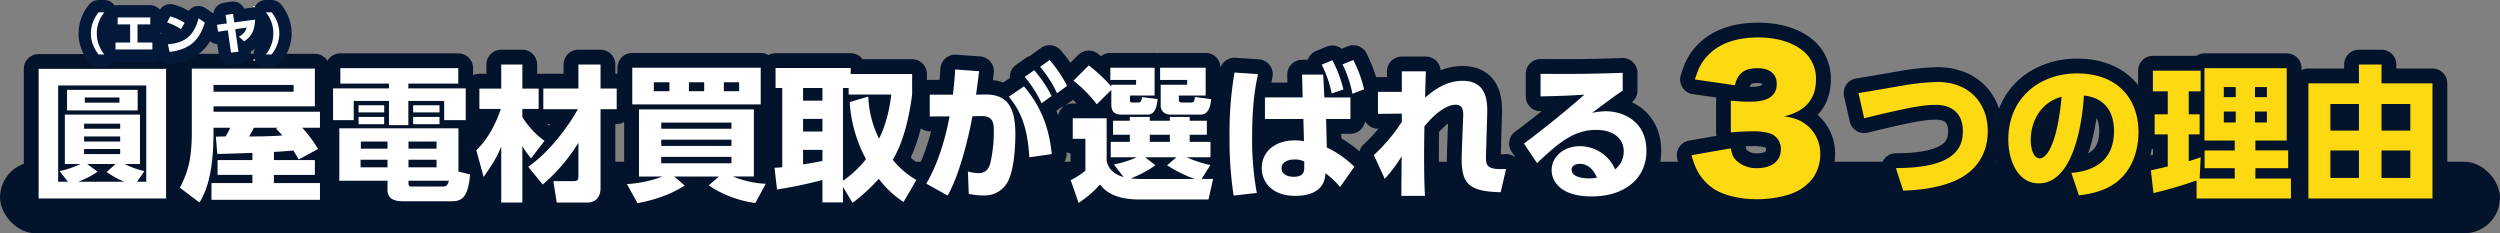 <svg xmlns="http://www.w3.org/2000/svg" width="1013" height="94.532" viewBox="0 0 1013 94.532">
  <rect x="0" y="0" width="1013" height="94.532" fill="#808080" stroke="none"/>
  <g id="グループ_31501" data-name="グループ 31501" transform="translate(-444 -972.468)">
    <rect id="長方形_36510" data-name="長方形 36510" width="1013" height="29" rx="14.5" transform="translate(444 1038)" fill="#03132c"/>
    <path id="パス_148877" data-name="パス 148877" d="M-442.518-7.2a34.488,34.488,0,0,1-8.024-2.891h6.254v-20h-30.444v20h6.372a37.332,37.332,0,0,1-8.5,2.891l3.363,4.307h-3.953v-39h35.7v39h-3.717Zm-9.794-14.042v2.065h-14.632V-21.24Zm0,5.074V-14.1h-14.632v-2.065Zm0-10.266v2.065h-14.632v-2.065Zm-33.04-22.184V3.894h51.625v-52.51ZM-457.8-6.844a35.623,35.623,0,0,0,7.139,3.953H-469.3a37.726,37.726,0,0,0,7.847-4.071l-4.248-3.127h11.564ZM-473.847-40.12V-31.8h28.615V-40.12Zm21.24,3.068v2.124h-14.042v-2.124Zm80.476,20.886a51.151,51.151,0,0,0-6.431-8.614h7.2v-6.49h-43.129v-2.183h41.064V-48.734h-49.855V-23.01c0,11.859-1.947,16.933-4.838,22.538l7.965,6.018c1.947-3.422,5.664-9.912,5.664-28.556v-1.77h6.785a29.017,29.017,0,0,1-1.888,3.54c-1.062,0-1.357.059-3.953.059l.59,7.021c2.242,0,12.213-.354,14.219-.413v2.891h-14.1v6.018h14.1v3.3h-16.579V4.425h43.955V-2.36h-18.644v-3.3h16.579v-6.018h-16.579v-3.3c4.425-.236,6.726-.472,7.847-.59,1.239,2.006,1.416,2.242,2.183,3.658Zm-17.051-8.2a23.113,23.113,0,0,1,2.537,2.714c-4.838.413-10.856.413-13.452.413.944-1.593,1.062-1.77,2.006-3.54h9.794Zm7.139-14.986h-32.45v-2.773h32.45Zm66.788,32.332V-24.544h-48.262V-3.3h19.529V.354c0,2.773,1.475,4.661,6.2,4.661h19.529c3.658,0,6.9-.531,7.729-10.856Zm-8.85-1.711h-11.387V-11.8h11.387Zm-19.883,0H-354.9V-11.8h10.915Zm0-7.552h-10.8v-2.891h10.8Zm19.883,0h-11.387v-2.891h11.387ZM-334.312-.944c-.885,0-1.18-.472-1.18-1.357v-1h16.4c-.649,2.3-1.416,2.36-2.832,2.36Zm19-47.967H-363.1v6.254H-343.4v1.947h-22.656v12.862h8.378v-7.788H-343.4v9.794h7.847v-9.794h14.514v7.788h8.732V-40.71h-23.246v-1.947h20.237Zm-40.415,19.765v2.95h10.384v-2.95Zm22.125,0v2.95h10.679v-2.95Zm-22.125-4.72v2.891h10.384v-2.891Zm22.125,0v2.891h10.679v-2.891Zm52.51,32.1A71.111,71.111,0,0,0-266.639-18.7V-5.074c0,1.593-.413,1.947-2.242,1.947h-7.906l1.357,8.673h12.567c.944,0,5.192-.354,5.192-5.9V-32.273h6.549v-8.378h-6.549v-9.735h-8.968v9.735h-14.219v8.378h13.983c-3.953,7.2-11.859,17.7-20.119,23.3Zm-23.954-3.068c4.012-5.664,5.664-8.673,7.139-12.331V5.546h8.555V-17.4a29.193,29.193,0,0,0,3.54,5.015l5.428-7.08a34.247,34.247,0,0,1-8.968-9.617v-3.3h6.608v-8.26h-6.608v-9.735h-8.555v9.735h-8.85v8.26h8.673c-1.77,5.251-4.72,11.682-9.912,16.756Zm114.342,2.773a39.784,39.784,0,0,1-13.334-2.95h8.5v-27.2H-242.1v27.2h9.558a48.457,48.457,0,0,1-14.455,3.068l4.307,7.729c3.835-.708,11.918-2.478,19.116-7.139l-4.248-3.658H-209.7l-4.13,3.6a44.387,44.387,0,0,0,18.88,7.139Zm-42.362-17.877h28.438V-17.4h-28.438Zm0-6.9h28.438v2.478h-28.438ZM-204.63-12.98v2.6h-28.438v-2.6Zm-40.179-36.108V-34.22h52.038V-49.088Zm29.146,5.9v3.6h-6.195v-3.6Zm-14.1,0v3.6h-6.313v-3.6Zm28.261,0v3.6H-207.7v-3.6ZM-129.7-3.6a33.866,33.866,0,0,1-9.558-8.2c4.307-7.139,6.667-17.228,7.847-26.432v-8.319h-24.9V-48.97h-30.444v8.083h2.714v32.1a30.565,30.565,0,0,1-3.127.236l1,8.791A180.911,180.911,0,0,0-167.755-3.6V5.487h8.319V-.767l3.894,6.431a76.346,76.346,0,0,0,10.62-9.735,39.462,39.462,0,0,0,10.03,9.381Zm-27.022-31.565a56.356,56.356,0,0,0,6.608,23.128A42.666,42.666,0,0,1-159.436-3.3V-40.887h2.3v2.655h17.287c-1.121,9.381-3.481,14.868-4.956,17.877a40.867,40.867,0,0,1-4.366-17.051Zm-11.033,6.785v5.133H-175.6v-5.133Zm0,17.051c-2.773.59-5.9,1.121-7.847,1.416v-5.9h7.847Zm0-29.559v5.133H-175.6v-5.133Zm50.74,43.6c5.251-9.263,8.909-25.783,10.03-32.155l3.54-.059c5.133-.059,5.133,3.068,5.133,6.667a56.231,56.231,0,0,1-1.416,12.39c-.649,2.6-2.124,4.071-4.838,4.071a19.076,19.076,0,0,1-4.248-.649l.354,9.027a25.945,25.945,0,0,0,5.9.649,10.536,10.536,0,0,0,9.2-4.425c3.3-4.425,3.776-15.694,3.776-20.3,0-10.915-3.186-16.343-12.39-16.166l-3.54.059c.413-2.95.826-5.959,1.239-9.5l-9.676-.708c-.236,3.54-.413,5.782-.944,10.207h-9.381v8.85l8.024-.059c-1.711,9.263-4.779,19.47-9.44,27.258ZM-85.8-45.371A47.934,47.934,0,0,1-78.96-34.692l4.071-2.95a51.871,51.871,0,0,0-7.08-10.443ZM-74.83-14.1C-75.951-25.016-79.255-33.453-86.1-41.536l-6.136,4.189c5.841,6.962,7.67,14.455,8.319,24.544Zm-4.72-35.341a47.934,47.934,0,0,1,6.844,10.679l4.071-2.95a50.741,50.741,0,0,0-7.08-10.5ZM-10.579-9.676A44.168,44.168,0,0,1-20.137-12.8h9.617v-6.254h-8.437v-2.891h6.962v-5.664h-6.962v-1.534h-8.024v1.534h-8.142v-1.534h-8.083v1.534h-6.785v5.664h6.785v2.891h-7.729V-12.8h10.561a42.254,42.254,0,0,1-9.263,2.891l3.894,5.133c-5.428-1.593-6.313-4.661-6.844-6.549V-28.615H-66.334V-20.3H-61.2V-7.375A30.7,30.7,0,0,1-67.16-3.54l3.186,9.2A40.79,40.79,0,0,0-55.3-1.77c1.652,2.006,4.956,6.077,16.284,6.077h27.671l1.888-8.319h-4.661ZM-28.1-9.558a53.943,53.943,0,0,0,11.21,5.546H-37.07a45.949,45.949,0,0,1-5.723-.236,46.767,46.767,0,0,0,9.971-5.31L-37.011-12.8h12.685Zm1.121-12.39v2.891h-8.142v-2.891ZM-50.7-34.161c0,3.127,1.593,4.071,4.071,4.071h10.561c3.363,0,3.835-3.835,4.13-6.313l-6.313-.767c-.295,1.534-.413,2.183-1.593,2.183h-2.3c-.944,0-1-.472-1-1.121v-1.711h9.971V-49.088H-51.112v4.956h10.443v1.947H-50.7v.708a64.559,64.559,0,0,0-9.145-8.555l-6.195,6.195a51.543,51.543,0,0,1,9.44,9.558l5.9-5.841Zm19.765-9.971H-19.96v1.947H-30.7v8.614c0,.354.177,3.481,4.13,3.481h12.036c3.6,0,4.071-4.307,4.307-6.254l-6.608-.885c-.177,1.475-.3,2.242-1.416,2.242h-3.717c-1.357,0-1.357-.59-1.357-1.18v-1.652h10.856V-49.088H-30.934Zm57.761,7.08H11.546v8.732H27.122l.236,9.027a16.738,16.738,0,0,0-3.658-.354c-8.791,0-13.452,5.192-13.452,11.151,0,5.9,4.307,11.328,13.629,11.328,6.431,0,12.036-2.36,12.154-9.2A35.031,35.031,0,0,1,41.99-.767l5.782-8.2a40.957,40.957,0,0,0-11.151-7.788l-.3-11.564h9.853v-8.732H35.618l-.472-9.263H26.591ZM27.476-8.5c0,1.829-.649,3.6-4.248,3.6-3.245,0-4.956-1.475-4.956-3.422,0-2.419,2.36-3.6,5.369-3.6a8.8,8.8,0,0,1,3.835.826Zm7.08-41.831a48.929,48.929,0,0,1,4.071,11.682l4.72-1.652a50.607,50.607,0,0,0-4.484-11.8ZM-.785-47.141a142.733,142.733,0,0,0-2.006,25.96A147.919,147.919,0,0,0-1.139,2.714L8.242,1.652A120.074,120.074,0,0,1,6.354-21.24c0-14.278,1.593-21.476,2.36-25.252Zm43.778-3.3A47.268,47.268,0,0,1,47-38.527l4.72-1.829a52.406,52.406,0,0,0-4.366-11.859Zm24.013,23.3A69.468,69.468,0,0,1,55.678-13.688L60.1-4.071a59.248,59.248,0,0,0,6.844-9.145c-.059,5.369-.118,13.275-.118,16.048h9.558c-.177-2.832-.354-7.375-.354-16.4,0-4.6.059-7.552.118-11.741C81.815-32.273,86.3-34.1,88.836-34.1c3.186,0,3.127,3.009,3.009,5.369l-.354,9.086c-.118,2.95-.236,6.372-.236,7.434,0,10.03,2.773,13.275,15.812,13.57l2.183-9.44c-8.142.531-8.142-1.652-8.142-5.133,0-.531.177-5.723.177-6.608l.295-9.617c.177-5.015.413-14.337-9.912-14.337-6.49,0-11.446,3.481-15.222,6.844.059-3.481.177-7.2.295-10.679H67.006v8.319H57.33v8.909l9.676-.118Zm89.5-19.883c-15.458.59-26.786.472-33.276.413v9.145c9.853-.236,12.331-.354,17.759-.708-3.127,2.773-12.744,11.092-24.485,19.824l5.31,7.906c8.673-8.2,14.868-13.452,23.954-13.452,6.313,0,11.151,2.95,11.151,8.732a9.178,9.178,0,0,1-3.481,7.257,15.568,15.568,0,0,0-14.278-9.381c-6.608,0-11.446,4.307-11.446,9.735,0,4.307,3.422,10.62,16.225,10.62,13.157,0,22.184-7.08,22.184-18.467,0-12.272-9.735-16.048-16.52-16.048a29.788,29.788,0,0,0-5.487.649c8.142-6.136,10.8-7.965,12.39-9.027ZM146.066-4.543a16.468,16.468,0,0,1-3.186.3c-1.77,0-7.08-.236-7.08-3.6,0-1.534,1.711-2.3,3.186-2.3C142.29-10.148,144.591-8.024,146.066-4.543Zm38.379-9.107a27.875,27.875,0,0,0,1.275,3.975A20.305,20.305,0,0,0,193.445,0c3.975,2.625,10.725,4.2,17.475,4.2,5.625,0,11.7-1.125,15.6-2.925a18.789,18.789,0,0,0,7.05-5.625,16.73,16.73,0,0,0,3-9.975,14.771,14.771,0,0,0-4.95-11.1c-2.625-2.25-5.1-3.3-9.675-3.975,8.625-2.025,12.9-6.975,12.9-14.925a14.529,14.529,0,0,0-4.2-10.65c-4.275-4.125-11.025-6.375-19.2-6.375-9.15,0-16.05,2.55-20.625,7.5-2.4,2.625-3.6,4.875-5.025,9.525L201.995-42c1.125-4.8,3.825-6.9,9.15-6.9,4.95,0,7.8,2.325,7.8,6.375,0,4.8-3.525,7.2-10.65,7.2a65.885,65.885,0,0,1-7.95-.45v12.9c2.925-.3,6.3-.45,9.225-.45a21.59,21.59,0,0,1,6.975.975,6.508,6.508,0,0,1,4.05,6.45c0,4.575-3.675,7.5-9.525,7.5a11.657,11.657,0,0,1-8.625-3.225c-1.2-1.275-1.65-2.325-2.1-4.8ZM270.179.708c4.071-.118,12.744-.59,20.3-3.717,12.272-5.015,13.983-15.045,13.983-20.414,0-11.033-7.257-19.883-20.355-19.883a93.224,93.224,0,0,0-14.573,1.534c-2.478.413-14.691,2.537-17.464,2.95l2.3,10.207c19.175-4.661,24.19-5.428,29.087-5.428,5.487,0,10.915,2.6,10.915,10.738,0,7.611-4.6,14.868-27.14,14.868ZM341.392,2.6c5.782-.59,11.682-2.3,15.871-5.841,7.316-6.195,8.26-15.34,8.26-19.765,0-12.8-7.788-23.777-24.957-23.777-14.573,0-27.789,9.44-27.789,26.845,0,8.024,3.6,17.7,12.331,17.7,16.048,0,18.113-31.919,18.29-35.577,5.959.59,12.213,4.13,12.213,14.4,0,12.921-9.5,16.343-17.287,16.933Zm-7.021-39.884c-1.593,17.523-5.546,24.9-8.85,24.9-3.068,0-3.658-5.31-3.658-7.316C321.863-28.438,326.937-35.459,334.371-37.288ZM389.064,3.894H427.3V-4.189H412.9V-8.378h13.275v-7.2H412.9v-4.012h12.685V-48.911H392.25v29.323h12.272v4.012H392.309v7.2h12.213v4.189H390.3l.413-8.614c-1.239.413-2.242.826-4.838,1.593V-22.066H390.3v-8.142h-4.425V-39.53h4.838v-8.378H371.364v8.378h6.018v9.322h-5.31v8.142h5.31v12.98c-1,.236-6.549,1.534-6.844,1.593l1.062,9.2a170.987,170.987,0,0,0,17.464-5.133Zm15.871-45.135v4.071H400.1v-4.071Zm0,9.912V-26.9H400.1v-4.425Zm12.626-9.912v4.071h-4.838v-4.071Zm0,9.912V-26.9h-4.838v-4.425Zm46.433-11.446v-7.611h-9.145v7.611H434.376V3.894h50.268V-42.775ZM454.849-23.6H443.285V-34.4h11.564Zm20.827,0H463.994V-34.4h11.682ZM454.849-4.425H443.285V-15.576h11.564Zm20.827,0H463.994V-15.576h11.682Z" transform="translate(945 1049)" fill="#fff" stroke="#03132c" stroke-linecap="round" stroke-linejoin="round" stroke-width="12"/>
    <path id="パス_148875" data-name="パス 148875" d="M46.492-7.2a34.489,34.489,0,0,1-8.024-2.891h6.254v-20H14.278v20H20.65a37.332,37.332,0,0,1-8.5,2.891l3.363,4.307H11.564v-39H47.259v39H43.542ZM36.7-21.24v2.065H22.066V-21.24Zm0,5.074V-14.1H22.066v-2.065Zm0-10.266v2.065H22.066v-2.065ZM3.658-48.616V3.894H55.283v-52.51ZM31.211-6.844A35.623,35.623,0,0,0,38.35-2.891H19.706a37.726,37.726,0,0,0,7.847-4.071l-4.248-3.127H34.869ZM15.163-40.12V-31.8H43.778V-40.12ZM36.4-37.052v2.124H22.361v-2.124Zm80.476,20.886a51.15,51.15,0,0,0-6.431-8.614h7.2v-6.49H74.517v-2.183h41.064V-48.734H65.726V-23.01c0,11.859-1.947,16.933-4.838,22.538l7.965,6.018C70.8,2.124,74.517-4.366,74.517-23.01v-1.77H81.3a29.018,29.018,0,0,1-1.888,3.54c-1.062,0-1.357.059-3.953.059l.59,7.021c2.242,0,12.213-.354,14.219-.413v2.891h-14.1v6.018h14.1v3.3H73.691V4.425h43.955V-2.36H99v-3.3h16.579v-6.018H99v-3.3c4.425-.236,6.726-.472,7.847-.59,1.239,2.006,1.416,2.242,2.183,3.658Zm-17.051-8.2a23.114,23.114,0,0,1,2.537,2.714c-4.838.413-10.856.413-13.452.413.944-1.593,1.062-1.77,2.006-3.54h9.794Zm7.139-14.986H74.517v-2.773h32.45ZM173.755-7.021V-24.544H125.493V-3.3h19.529V.354c0,2.773,1.475,4.661,6.195,4.661h19.529c3.658,0,6.9-.531,7.729-10.856ZM164.9-8.732H153.518V-11.8H164.9Zm-19.883,0H134.107V-11.8h10.915Zm0-7.552h-10.8v-2.891h10.8Zm19.883,0H153.518v-2.891H164.9ZM154.7-.944c-.885,0-1.18-.472-1.18-1.357v-1h16.4c-.649,2.3-1.416,2.36-2.832,2.36Zm19-47.967h-47.79v6.254h19.706v1.947H122.956v12.862h8.378v-7.788h14.278v9.794h7.847v-9.794h14.514v7.788h8.732V-40.71H153.459v-1.947H173.7ZM133.281-29.146v2.95h10.384v-2.95Zm22.125,0v2.95h10.679v-2.95Zm-22.125-4.72v2.891h10.384v-2.891Zm22.125,0v2.891h10.679v-2.891Zm52.51,32.1A71.111,71.111,0,0,0,222.371-18.7V-5.074c0,1.593-.413,1.947-2.242,1.947h-7.906l1.357,8.673h12.567c.944,0,5.192-.354,5.192-5.9V-32.273h6.549v-8.378h-6.549v-9.735h-8.968v9.735H208.152v8.378h13.983c-3.953,7.2-11.859,17.7-20.119,23.3ZM183.962-4.838c4.012-5.664,5.664-8.673,7.139-12.331V5.546h8.555V-17.4a29.192,29.192,0,0,0,3.54,5.015l5.428-7.08a34.247,34.247,0,0,1-8.968-9.617v-3.3h6.608v-8.26h-6.608v-9.735H191.1v9.735h-8.85v8.26h8.673c-1.77,5.251-4.72,11.682-9.912,16.756ZM298.3-2.065a39.784,39.784,0,0,1-13.334-2.95h8.5v-27.2H246.915v27.2h9.558a48.457,48.457,0,0,1-14.455,3.068l4.307,7.729c3.835-.708,11.918-2.478,19.116-7.139l-4.248-3.658h18.113l-4.13,3.6a44.387,44.387,0,0,0,18.88,7.139ZM255.942-19.942H284.38V-17.4H255.942Zm0-6.9H284.38v2.478H255.942ZM284.38-12.98v2.6H255.942v-2.6ZM244.2-49.088V-34.22h52.038V-49.088Zm29.146,5.9v3.6h-6.195v-3.6Zm-14.1,0v3.6h-6.313v-3.6Zm28.261,0v3.6h-6.195v-3.6ZM359.31-3.6a33.866,33.866,0,0,1-9.558-8.2c4.307-7.139,6.667-17.228,7.847-26.432v-8.319H332.7V-48.97H302.257v8.083h2.714v32.1a30.566,30.566,0,0,1-3.127.236l1,8.791A180.912,180.912,0,0,0,321.255-3.6V5.487h8.319V-.767l3.894,6.431a76.345,76.345,0,0,0,10.62-9.735,39.462,39.462,0,0,0,10.03,9.381ZM332.288-35.164A56.356,56.356,0,0,0,338.9-12.036,42.666,42.666,0,0,1,329.574-3.3V-40.887h2.3v2.655h17.287c-1.121,9.381-3.481,14.868-4.956,17.877a40.867,40.867,0,0,1-4.366-17.051Zm-11.033,6.785v5.133h-7.847v-5.133Zm0,17.051c-2.773.59-5.9,1.121-7.847,1.416v-5.9h7.847Zm0-29.559v5.133h-7.847v-5.133Zm50.74,43.6c5.251-9.263,8.909-25.783,10.03-32.155l3.54-.059c5.133-.059,5.133,3.068,5.133,6.667a56.232,56.232,0,0,1-1.416,12.39c-.649,2.6-2.124,4.071-4.838,4.071a19.076,19.076,0,0,1-4.248-.649l.354,9.027a25.945,25.945,0,0,0,5.9.649,10.536,10.536,0,0,0,9.2-4.425c3.3-4.425,3.776-15.694,3.776-20.3,0-10.915-3.186-16.343-12.39-16.166l-3.54.059c.413-2.95.826-5.959,1.239-9.5l-9.676-.708c-.236,3.54-.413,5.782-.944,10.207h-9.381v8.85l8.024-.059c-1.711,9.263-4.779,19.47-9.44,27.258Zm31.211-48.085a47.934,47.934,0,0,1,6.844,10.679l4.071-2.95a51.87,51.87,0,0,0-7.08-10.443ZM414.18-14.1c-1.121-10.915-4.425-19.352-11.269-27.435l-6.136,4.189c5.841,6.962,7.67,14.455,8.319,24.544Zm-4.72-35.341A47.934,47.934,0,0,1,416.3-38.763l4.071-2.95a50.741,50.741,0,0,0-7.08-10.5ZM478.431-9.676a44.168,44.168,0,0,1-9.558-3.127h9.617v-6.254h-8.437v-2.891h6.962v-5.664h-6.962v-1.534h-8.024v1.534h-8.142v-1.534H445.8v1.534h-6.785v5.664H445.8v2.891h-7.729V-12.8h10.561a42.255,42.255,0,0,1-9.263,2.891l3.894,5.133c-5.428-1.593-6.313-4.661-6.844-6.549V-28.615H422.676V-20.3h5.133V-7.375A30.7,30.7,0,0,1,421.85-3.54l3.186,9.2a40.79,40.79,0,0,0,8.673-7.434c1.652,2.006,4.956,6.077,16.284,6.077h27.671l1.888-8.319h-4.661Zm-17.523.118a53.943,53.943,0,0,0,11.21,5.546H451.94a45.949,45.949,0,0,1-5.723-.236,46.768,46.768,0,0,0,9.971-5.31L452-12.8h12.685Zm1.121-12.39v2.891h-8.142v-2.891ZM438.311-34.161c0,3.127,1.593,4.071,4.071,4.071h10.561c3.363,0,3.835-3.835,4.13-6.313l-6.313-.767c-.3,1.534-.413,2.183-1.593,2.183h-2.3c-.944,0-1-.472-1-1.121v-1.711h9.971V-49.088H437.9v4.956h10.443v1.947h-10.03v.708a64.557,64.557,0,0,0-9.145-8.555l-6.2,6.195a51.543,51.543,0,0,1,9.44,9.558l5.9-5.841Zm19.765-9.971H469.05v1.947H458.312v8.614c0,.354.177,3.481,4.13,3.481h12.036c3.6,0,4.071-4.307,4.307-6.254l-6.608-.885c-.177,1.475-.295,2.242-1.416,2.242h-3.717c-1.357,0-1.357-.59-1.357-1.18v-1.652h10.856V-49.088H458.076Zm57.761,7.08H500.556v8.732h15.576l.236,9.027a16.738,16.738,0,0,0-3.658-.354c-8.791,0-13.452,5.192-13.452,11.151,0,5.9,4.307,11.328,13.629,11.328,6.431,0,12.036-2.36,12.154-9.2A35.03,35.03,0,0,1,531-.767l5.782-8.2a40.957,40.957,0,0,0-11.151-7.788l-.295-11.564h9.853v-8.732H524.628l-.472-9.263H515.6ZM516.486-8.5c0,1.829-.649,3.6-4.248,3.6-3.245,0-4.956-1.475-4.956-3.422,0-2.419,2.36-3.6,5.369-3.6a8.8,8.8,0,0,1,3.835.826Zm7.08-41.831a48.928,48.928,0,0,1,4.071,11.682l4.72-1.652a50.606,50.606,0,0,0-4.484-11.8Zm-35.341,3.186a142.73,142.73,0,0,0-2.006,25.96,147.921,147.921,0,0,0,1.652,23.895l9.381-1.062a120.072,120.072,0,0,1-1.888-22.892c0-14.278,1.593-21.476,2.36-25.252ZM532-50.445a47.269,47.269,0,0,1,4.012,11.918l4.72-1.829a52.406,52.406,0,0,0-4.366-11.859Zm24.013,23.3a69.468,69.468,0,0,1-11.328,13.452l4.425,9.617a59.245,59.245,0,0,0,6.844-9.145c-.059,5.369-.118,13.275-.118,16.048H565.4c-.177-2.832-.354-7.375-.354-16.4,0-4.6.059-7.552.118-11.741,5.664-6.962,10.148-8.791,12.685-8.791,3.186,0,3.127,3.009,3.009,5.369l-.354,9.086c-.118,2.95-.236,6.372-.236,7.434,0,10.03,2.773,13.275,15.812,13.57l2.183-9.44c-8.142.531-8.142-1.652-8.142-5.133,0-.531.177-5.723.177-6.608l.295-9.617c.177-5.015.413-14.337-9.912-14.337-6.49,0-11.446,3.481-15.222,6.844.059-3.481.177-7.2.295-10.679h-9.735v8.319H546.34v8.909l9.676-.118Zm89.5-19.883c-15.458.59-26.786.472-33.276.413v9.145c9.853-.236,12.331-.354,17.759-.708-3.127,2.773-12.744,11.092-24.485,19.824l5.31,7.906C619.5-18.644,625.7-23.9,634.781-23.9c6.313,0,11.151,2.95,11.151,8.732a9.178,9.178,0,0,1-3.481,7.257,15.568,15.568,0,0,0-14.278-9.381c-6.608,0-11.446,4.307-11.446,9.735,0,4.307,3.422,10.62,16.225,10.62,13.157,0,22.184-7.08,22.184-18.467,0-12.272-9.735-16.048-16.52-16.048a29.788,29.788,0,0,0-5.487.649c8.142-6.136,10.8-7.965,12.39-9.027ZM635.076-4.543a16.468,16.468,0,0,1-3.186.3c-1.77,0-7.08-.236-7.08-3.6,0-1.534,1.711-2.3,3.186-2.3C631.3-10.148,633.6-8.024,635.076-4.543Z" transform="translate(456 1049)" fill="#fff"/>
    <g id="パス_146887" data-name="パス 146887" transform="translate(519 992.84)" fill="#fff" stroke-linecap="round" stroke-linejoin="round">
      <path d="M 36.235 4.192 L 35.046 4.192 L 32.724 4.192 L 27.443 4.192 L 30.79 0.107 C 32.387 -1.841 33.266 -4.308 33.266 -6.84 C 33.266 -9.402 32.468 -11.696 30.893 -13.662 L 30.868 -12.371 C 30.81 -9.419 30.186 -7.045 28.96 -5.113 C 27.917 -3.469 26.618 -2.437 25.37 -1.567 L 23.972 -0.593 L 24.093 0.261 L 24.456 2.822 L 21.884 3.098 L 18.86 3.422 L 16.457 3.679 L 16.119 1.286 L 15.194 -5.254 L 13.727 -5.034 L 11.261 -4.664 L 10.885 -7.128 L 10.453 -9.954 L 10.375 -10.459 C 9.038 -6.091 7.052 -2.901 4.302 -0.708 C 1.7 1.368 -1.57 2.593 -5.989 3.147 L -8.275 3.433 L -8.747 1.178 L -9.395 -1.918 L -9.973 -4.678 L -7.163 -4.921 C -5.158 -5.094 -3.601 -5.435 -2.34 -5.992 L -3.056 -6.467 C -4.679 -7.544 -6.049 -8.21 -8.109 -8.924 L -10.848 -9.874 L -9.506 -12.443 L -8.228 -14.891 L -7.28 -16.707 L -5.314 -16.134 C -4.358 -15.856 -1.818 -15.117 1.15 -13.288 L 2.688 -12.34 C 2.818 -12.739 2.939 -13.156 3.053 -13.592 L 3.957 -17.051 L 6.896 -15.015 L 9.416 -13.269 L 10.489 -12.526 L 12.589 -12.809 L 14.093 -13.013 L 13.959 -13.96 L 13.612 -16.415 L 16.064 -16.782 L 19.07 -17.232 L 21.566 -17.606 L 21.916 -15.106 L 22.057 -14.095 L 28.035 -14.898 L 29.693 -15.12 L 27.427 -17.872 L 32.724 -17.872 L 35.046 -17.872 L 36.228 -17.872 L 36.978 -16.958 C 39.364 -14.052 40.678 -10.459 40.678 -6.84 C 40.678 -3.248 39.367 0.342 36.985 3.27 L 36.235 4.192 Z M -27.443 4.192 L -32.724 4.192 L -35.046 4.192 L -36.228 4.192 L -36.978 3.278 C -39.364 0.372 -40.678 -3.221 -40.678 -6.84 C -40.678 -10.459 -39.364 -14.052 -36.978 -16.958 L -36.228 -17.872 L -35.046 -17.872 L -32.724 -17.872 L -27.427 -17.872 L -29.146 -15.784 L -27.324 -15.784 L -14.112 -15.784 L -11.612 -15.784 L -11.612 -13.284 L -11.612 -10.494 L -11.612 -7.994 L -14.112 -7.994 L -16.778 -7.994 L -16.778 -5.65 L -13.248 -5.65 L -10.748 -5.65 L -10.748 -3.15 L -10.748 -0.342 L -10.748 2.158 L -13.248 2.158 L -28.188 2.158 L -29.11 2.158 L -27.443 4.192 Z M -33.284 -6.832 C -33.282 -4.317 -32.397 -1.853 -30.79 0.107 L -30.688 0.232 L -30.688 -0.342 L -30.688 -3.15 L -30.688 -5.65 L -28.188 -5.65 L -24.766 -5.65 L -24.766 -7.994 L -27.324 -7.994 L -29.824 -7.994 L -29.824 -10.494 L -29.824 -13.284 L -29.824 -14.961 L -30.794 -13.783 C -32.43 -11.796 -33.268 -9.458 -33.284 -6.832 Z" stroke="none"/>
      <path d="M 35.046 1.692 C 37.008 -0.72 38.178 -3.726 38.178 -6.84 C 38.178 -9.954 37.026 -12.96 35.046 -15.372 L 32.724 -15.372 C 34.74 -12.924 35.766 -10.026 35.766 -6.84 C 35.766 -3.726 34.686 -0.702 32.724 1.692 L 35.046 1.692 M -32.724 1.692 C -34.686 -0.702 -35.784 -3.726 -35.784 -6.84 C -35.766 -10.026 -34.74 -12.924 -32.724 -15.372 L -35.046 -15.372 C -37.026 -12.96 -38.178 -9.954 -38.178 -6.84 C -38.178 -3.726 -37.026 -0.72 -35.046 1.692 L -32.724 1.692 M 18.594 0.936 L 21.618 0.612 L 20.322 -8.532 L 24.93 -9.216 C 24.534 -7.524 23.166 -6.192 21.816 -5.508 L 23.94 -3.618 C 25.902 -4.986 28.26 -6.876 28.368 -12.42 L 19.926 -11.286 L 19.44 -14.76 L 16.434 -14.31 L 16.92 -10.872 L 12.924 -10.332 L 13.356 -7.506 L 17.316 -8.1 L 18.594 0.936 M -6.3 0.666 C 1.17 -0.27 5.58 -3.312 7.992 -11.214 L 5.472 -12.96 C 3.402 -5.04 -0.9 -2.952 -6.948 -2.43 L -6.3 0.666 M -13.248 -0.342 L -13.248 -3.15 L -19.278 -3.15 L -19.278 -10.494 L -14.112 -10.494 L -14.112 -13.284 L -27.324 -13.284 L -27.324 -10.494 L -22.266 -10.494 L -22.266 -3.15 L -28.188 -3.15 L -28.188 -0.342 L -13.248 -0.342 M -1.674 -8.55 L -0.162 -11.16 C -2.79 -12.78 -5.022 -13.446 -6.012 -13.734 L -7.29 -11.286 C -5.058 -10.512 -3.492 -9.756 -1.674 -8.55 M 35.046 6.692 L 32.724 6.692 C 30.791 6.692 29.032 5.578 28.205 3.831 C 27.521 2.386 27.576 0.722 28.309 -0.656 C 27.807 -0.237 27.299 0.135 26.8 0.483 C 26.74 0.525 26.679 0.566 26.618 0.604 C 26.62 1.713 26.252 2.799 25.563 3.684 C 24.73 4.754 23.499 5.439 22.151 5.584 L 19.127 5.908 C 16.446 6.195 14.021 4.305 13.643 1.636 L 13.056 -2.514 C 11.963 -2.578 10.944 -3.001 10.136 -3.68 C 8.95 -1.718 7.531 -0.086 5.861 1.247 C 2.884 3.622 -0.782 5.014 -5.678 5.627 C -7.504 5.856 -9.238 5.068 -10.286 3.686 C -11.115 4.297 -12.139 4.658 -13.248 4.658 L -28.188 4.658 C -28.354 4.658 -28.519 4.65 -28.681 4.634 C -29.611 5.912 -31.107 6.692 -32.724 6.692 L -35.046 6.692 C -36.543 6.692 -37.961 6.021 -38.911 4.864 C -41.662 1.512 -43.178 -2.645 -43.178 -6.84 C -43.178 -11.035 -41.662 -15.192 -38.911 -18.544 C -37.961 -19.701 -36.543 -20.372 -35.046 -20.372 L -32.724 -20.372 C -31.031 -20.372 -29.471 -19.517 -28.554 -18.132 C -28.161 -18.231 -27.749 -18.284 -27.324 -18.284 L -14.112 -18.284 C -12.542 -18.284 -11.141 -17.56 -10.224 -16.428 C -9.04 -18.282 -6.761 -19.159 -4.615 -18.535 C -3.676 -18.262 -1.336 -17.581 1.493 -15.988 C 2.06 -16.733 2.833 -17.315 3.736 -17.649 C 5.267 -18.216 6.978 -18 8.32 -17.07 L 10.84 -15.324 C 10.972 -15.232 11.099 -15.135 11.22 -15.033 C 11.312 -15.066 11.405 -15.097 11.5 -15.125 C 11.843 -17.21 13.494 -18.926 15.694 -19.255 L 18.7 -19.705 C 20.019 -19.902 21.363 -19.564 22.432 -18.766 C 23.1 -18.267 23.625 -17.615 23.971 -16.874 L 27.702 -17.375 C 27.855 -17.396 28.008 -17.409 28.161 -17.416 C 28.174 -17.446 28.188 -17.476 28.202 -17.506 C 29.028 -19.256 30.789 -20.372 32.724 -20.372 L 35.046 -20.372 C 36.543 -20.372 37.961 -19.701 38.911 -18.544 C 41.662 -15.192 43.178 -11.035 43.178 -6.84 C 43.178 -2.675 41.668 1.475 38.925 4.847 C 37.975 6.014 36.551 6.692 35.046 6.692 Z M -10.337 -7.216 C -10.094 -7.041 -9.867 -6.846 -9.659 -6.631 C -9.585 -6.679 -9.51 -6.725 -9.433 -6.769 C -9.734 -6.911 -10.018 -7.083 -10.282 -7.28 C -10.3 -7.258 -10.318 -7.237 -10.337 -7.216 Z" stroke="none" fill="#041939"/>
    </g>
    <path id="パス_148876" data-name="パス 148876" d="M-304.565-13.65a27.873,27.873,0,0,0,1.275,3.975A20.305,20.305,0,0,0-295.565,0c3.975,2.625,10.725,4.2,17.475,4.2,5.625,0,11.7-1.125,15.6-2.925a18.789,18.789,0,0,0,7.05-5.625,16.73,16.73,0,0,0,3-9.975,14.771,14.771,0,0,0-4.95-11.1c-2.625-2.25-5.1-3.3-9.675-3.975,8.625-2.025,12.9-6.975,12.9-14.925a14.529,14.529,0,0,0-4.2-10.65c-4.275-4.125-11.025-6.375-19.2-6.375-9.15,0-16.05,2.55-20.625,7.5-2.4,2.625-3.6,4.875-5.025,9.525l16.2,2.325c1.125-4.8,3.825-6.9,9.15-6.9,4.95,0,7.8,2.325,7.8,6.375,0,4.8-3.525,7.2-10.65,7.2a65.885,65.885,0,0,1-7.95-.45v12.9c2.925-.3,6.3-.45,9.225-.45a21.59,21.59,0,0,1,6.975.975,6.508,6.508,0,0,1,4.05,6.45c0,4.575-3.675,7.5-9.525,7.5a11.657,11.657,0,0,1-8.625-3.225c-1.2-1.275-1.65-2.325-2.1-4.8ZM-218.831.708c4.071-.118,12.744-.59,20.3-3.717,12.272-5.015,13.983-15.045,13.983-20.414,0-11.033-7.257-19.883-20.355-19.883a93.224,93.224,0,0,0-14.573,1.534c-2.478.413-14.691,2.537-17.464,2.95l2.3,10.207c19.175-4.661,24.19-5.428,29.087-5.428,5.487,0,10.915,2.6,10.915,10.738,0,7.611-4.6,14.868-27.14,14.868ZM-147.618,2.6c5.782-.59,11.682-2.3,15.871-5.841,7.316-6.195,8.26-15.34,8.26-19.765,0-12.8-7.788-23.777-24.957-23.777-14.573,0-27.789,9.44-27.789,26.845,0,8.024,3.6,17.7,12.331,17.7,16.048,0,18.113-31.919,18.29-35.577,5.959.59,12.213,4.13,12.213,14.4,0,12.921-9.5,16.343-17.287,16.933Zm-7.021-39.884c-1.593,17.523-5.546,24.9-8.85,24.9-3.068,0-3.658-5.31-3.658-7.316C-167.147-28.438-162.073-35.459-154.639-37.288ZM-99.946,3.894h38.232V-4.189h-14.4V-8.378h13.275v-7.2H-76.11v-4.012h12.685V-48.911H-96.76v29.323h12.272v4.012H-96.7v7.2h12.213v4.189H-98.707l.413-8.614c-1.239.413-2.242.826-4.838,1.593V-22.066h4.425v-8.142h-4.425V-39.53h4.838v-8.378h-19.352v8.378h6.018v9.322h-5.31v8.142h5.31v12.98c-1,.236-6.549,1.534-6.844,1.593l1.062,9.2A170.988,170.988,0,0,0-99.946-3.422Zm15.871-45.135v4.071h-4.838v-4.071Zm0,9.912V-26.9h-4.838v-4.425Zm12.626-9.912v4.071h-4.838v-4.071Zm0,9.912V-26.9h-4.838v-4.425Zm46.433-11.446v-7.611h-9.145v7.611H-54.634V3.894H-4.366V-42.775ZM-34.161-23.6H-45.725V-34.4h11.564Zm20.827,0H-25.016V-34.4h11.682ZM-34.161-4.425H-45.725V-15.576h11.564Zm20.827,0H-25.016V-15.576h11.682Z" transform="translate(1434 1049)" fill="#fdd912"/>
  </g>
</svg>
